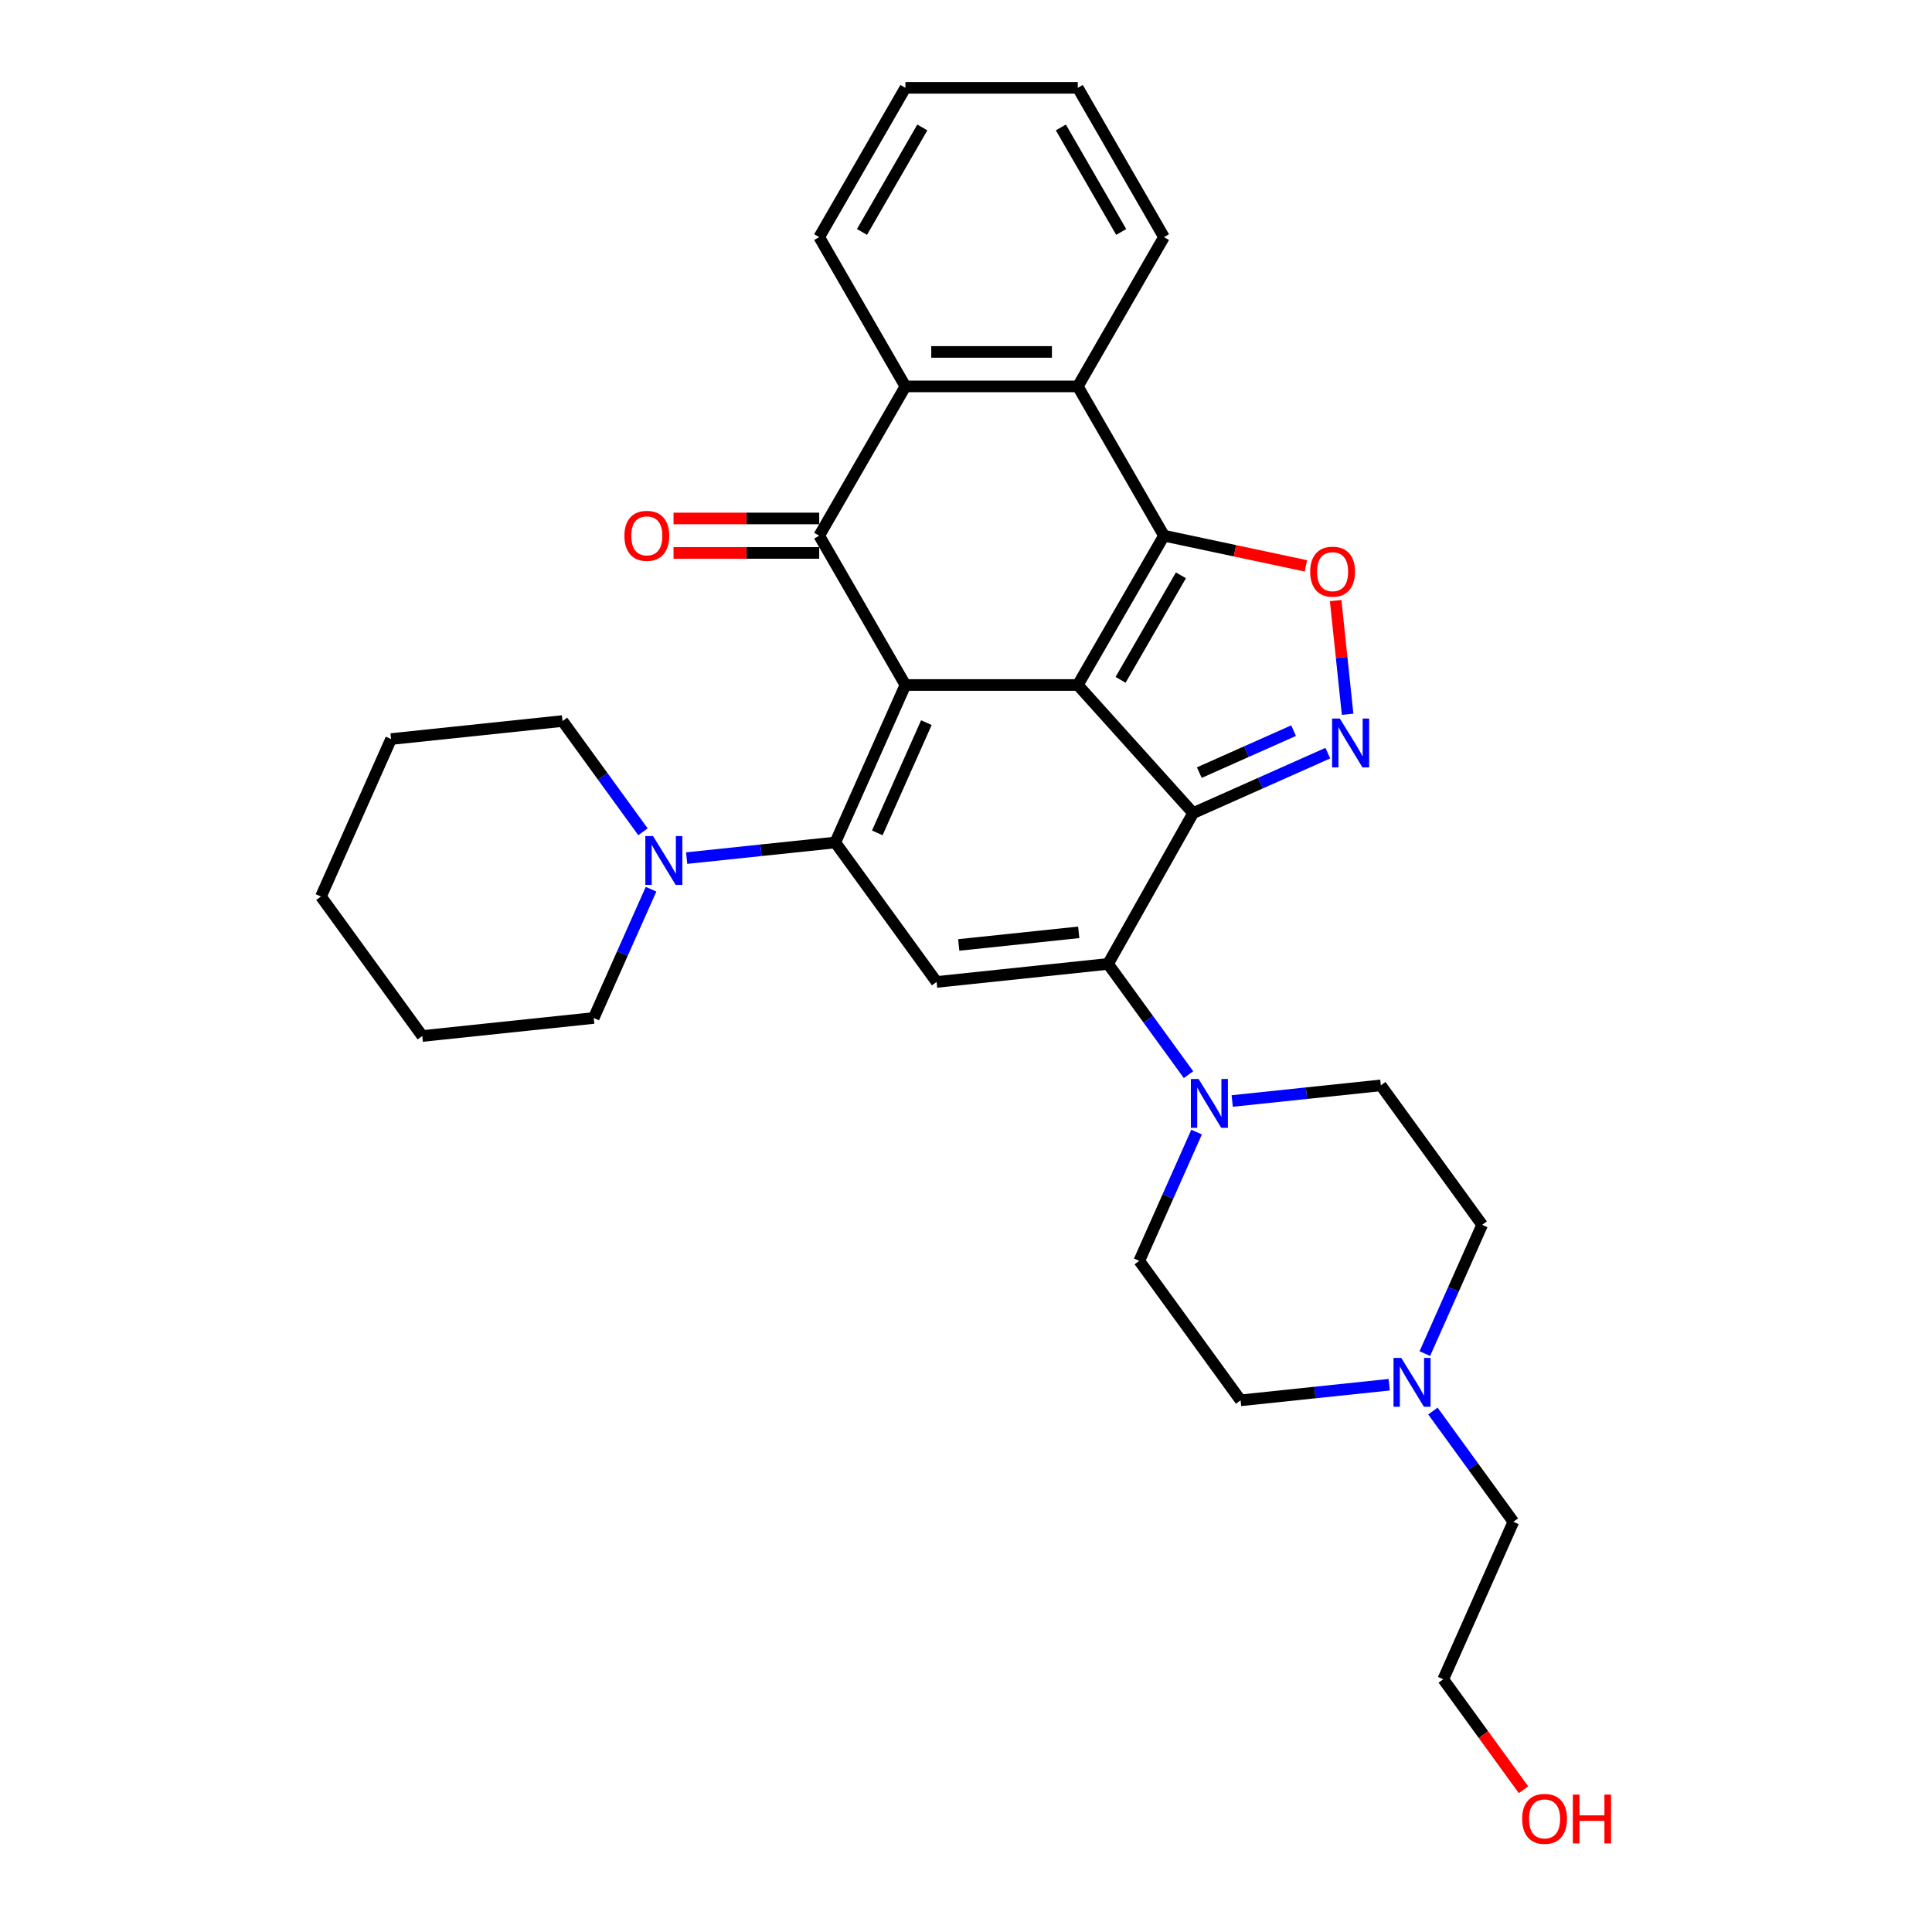 <?xml version='1.0' encoding='iso-8859-1'?>
<svg version='1.1' baseProfile='full'
              xmlns='http://www.w3.org/2000/svg'
                      xmlns:rdkit='http://www.rdkit.org/xml'
                      xmlns:xlink='http://www.w3.org/1999/xlink'
                  xml:space='preserve'
width='1000px' height='1000px' viewBox='0 0 1000 1000'>
<!-- END OF HEADER -->
<rect style='opacity:1.0;fill:#FFFFFF;stroke:none' width='1000' height='1000' x='0' y='0'> </rect>
<path class='bond-0' d='M 557.862,354.551 L 468.634,354.551' style='fill:none;fill-rule:evenodd;stroke:#000000;stroke-width:6px;stroke-linecap:butt;stroke-linejoin:miter;stroke-opacity:1' />
<path class='bond-1' d='M 557.862,354.551 L 617.567,420.86' style='fill:none;fill-rule:evenodd;stroke:#000000;stroke-width:6px;stroke-linecap:butt;stroke-linejoin:miter;stroke-opacity:1' />
<path class='bond-3' d='M 557.862,354.551 L 602.476,277.277' style='fill:none;fill-rule:evenodd;stroke:#000000;stroke-width:6px;stroke-linecap:butt;stroke-linejoin:miter;stroke-opacity:1' />
<path class='bond-3' d='M 580.009,351.882 L 611.239,297.79' style='fill:none;fill-rule:evenodd;stroke:#000000;stroke-width:6px;stroke-linecap:butt;stroke-linejoin:miter;stroke-opacity:1' />
<path class='bond-2' d='M 468.634,354.551 L 432.341,436.065' style='fill:none;fill-rule:evenodd;stroke:#000000;stroke-width:6px;stroke-linecap:butt;stroke-linejoin:miter;stroke-opacity:1' />
<path class='bond-2' d='M 479.493,374.036 L 454.088,431.096' style='fill:none;fill-rule:evenodd;stroke:#000000;stroke-width:6px;stroke-linecap:butt;stroke-linejoin:miter;stroke-opacity:1' />
<path class='bond-5' d='M 468.634,354.551 L 424.019,277.277' style='fill:none;fill-rule:evenodd;stroke:#000000;stroke-width:6px;stroke-linecap:butt;stroke-linejoin:miter;stroke-opacity:1' />
<path class='bond-4' d='M 617.567,420.86 L 573.528,498.925' style='fill:none;fill-rule:evenodd;stroke:#000000;stroke-width:6px;stroke-linecap:butt;stroke-linejoin:miter;stroke-opacity:1' />
<path class='bond-6' d='M 617.567,420.86 L 652.418,405.344' style='fill:none;fill-rule:evenodd;stroke:#000000;stroke-width:6px;stroke-linecap:butt;stroke-linejoin:miter;stroke-opacity:1' />
<path class='bond-6' d='M 652.418,405.344 L 687.268,389.828' style='fill:none;fill-rule:evenodd;stroke:#0000FF;stroke-width:6px;stroke-linecap:butt;stroke-linejoin:miter;stroke-opacity:1' />
<path class='bond-6' d='M 620.764,399.902 L 645.159,389.041' style='fill:none;fill-rule:evenodd;stroke:#000000;stroke-width:6px;stroke-linecap:butt;stroke-linejoin:miter;stroke-opacity:1' />
<path class='bond-6' d='M 645.159,389.041 L 669.554,378.18' style='fill:none;fill-rule:evenodd;stroke:#0000FF;stroke-width:6px;stroke-linecap:butt;stroke-linejoin:miter;stroke-opacity:1' />
<path class='bond-12' d='M 432.341,436.065 L 393.878,440.107' style='fill:none;fill-rule:evenodd;stroke:#000000;stroke-width:6px;stroke-linecap:butt;stroke-linejoin:miter;stroke-opacity:1' />
<path class='bond-12' d='M 393.878,440.107 L 355.416,444.15' style='fill:none;fill-rule:evenodd;stroke:#0000FF;stroke-width:6px;stroke-linecap:butt;stroke-linejoin:miter;stroke-opacity:1' />
<path class='bond-33' d='M 432.341,436.065 L 484.788,508.252' style='fill:none;fill-rule:evenodd;stroke:#000000;stroke-width:6px;stroke-linecap:butt;stroke-linejoin:miter;stroke-opacity:1' />
<path class='bond-8' d='M 602.476,277.277 L 639.2,285.082' style='fill:none;fill-rule:evenodd;stroke:#000000;stroke-width:6px;stroke-linecap:butt;stroke-linejoin:miter;stroke-opacity:1' />
<path class='bond-8' d='M 639.2,285.082 L 675.924,292.888' style='fill:none;fill-rule:evenodd;stroke:#FF0000;stroke-width:6px;stroke-linecap:butt;stroke-linejoin:miter;stroke-opacity:1' />
<path class='bond-9' d='M 602.476,277.277 L 557.862,200.003' style='fill:none;fill-rule:evenodd;stroke:#000000;stroke-width:6px;stroke-linecap:butt;stroke-linejoin:miter;stroke-opacity:1' />
<path class='bond-7' d='M 573.528,498.925 L 484.788,508.252' style='fill:none;fill-rule:evenodd;stroke:#000000;stroke-width:6px;stroke-linecap:butt;stroke-linejoin:miter;stroke-opacity:1' />
<path class='bond-7' d='M 558.352,482.576 L 496.234,489.105' style='fill:none;fill-rule:evenodd;stroke:#000000;stroke-width:6px;stroke-linecap:butt;stroke-linejoin:miter;stroke-opacity:1' />
<path class='bond-11' d='M 573.528,498.925 L 594.351,527.586' style='fill:none;fill-rule:evenodd;stroke:#000000;stroke-width:6px;stroke-linecap:butt;stroke-linejoin:miter;stroke-opacity:1' />
<path class='bond-11' d='M 594.351,527.586 L 615.175,556.247' style='fill:none;fill-rule:evenodd;stroke:#0000FF;stroke-width:6px;stroke-linecap:butt;stroke-linejoin:miter;stroke-opacity:1' />
<path class='bond-14' d='M 424.019,268.354 L 386.321,268.354' style='fill:none;fill-rule:evenodd;stroke:#000000;stroke-width:6px;stroke-linecap:butt;stroke-linejoin:miter;stroke-opacity:1' />
<path class='bond-14' d='M 386.321,268.354 L 348.622,268.354' style='fill:none;fill-rule:evenodd;stroke:#FF0000;stroke-width:6px;stroke-linecap:butt;stroke-linejoin:miter;stroke-opacity:1' />
<path class='bond-14' d='M 424.019,286.199 L 386.321,286.199' style='fill:none;fill-rule:evenodd;stroke:#000000;stroke-width:6px;stroke-linecap:butt;stroke-linejoin:miter;stroke-opacity:1' />
<path class='bond-14' d='M 386.321,286.199 L 348.622,286.199' style='fill:none;fill-rule:evenodd;stroke:#FF0000;stroke-width:6px;stroke-linecap:butt;stroke-linejoin:miter;stroke-opacity:1' />
<path class='bond-32' d='M 424.019,277.277 L 468.634,200.003' style='fill:none;fill-rule:evenodd;stroke:#000000;stroke-width:6px;stroke-linecap:butt;stroke-linejoin:miter;stroke-opacity:1' />
<path class='bond-31' d='M 697.519,369.702 L 694.427,340.279' style='fill:none;fill-rule:evenodd;stroke:#0000FF;stroke-width:6px;stroke-linecap:butt;stroke-linejoin:miter;stroke-opacity:1' />
<path class='bond-31' d='M 694.427,340.279 L 691.334,310.855' style='fill:none;fill-rule:evenodd;stroke:#FF0000;stroke-width:6px;stroke-linecap:butt;stroke-linejoin:miter;stroke-opacity:1' />
<path class='bond-10' d='M 557.862,200.003 L 468.634,200.003' style='fill:none;fill-rule:evenodd;stroke:#000000;stroke-width:6px;stroke-linecap:butt;stroke-linejoin:miter;stroke-opacity:1' />
<path class='bond-10' d='M 544.478,182.157 L 482.018,182.157' style='fill:none;fill-rule:evenodd;stroke:#000000;stroke-width:6px;stroke-linecap:butt;stroke-linejoin:miter;stroke-opacity:1' />
<path class='bond-19' d='M 557.862,200.003 L 602.476,122.729' style='fill:none;fill-rule:evenodd;stroke:#000000;stroke-width:6px;stroke-linecap:butt;stroke-linejoin:miter;stroke-opacity:1' />
<path class='bond-20' d='M 468.634,200.003 L 424.019,122.729' style='fill:none;fill-rule:evenodd;stroke:#000000;stroke-width:6px;stroke-linecap:butt;stroke-linejoin:miter;stroke-opacity:1' />
<path class='bond-15' d='M 637.789,569.871 L 676.252,565.828' style='fill:none;fill-rule:evenodd;stroke:#0000FF;stroke-width:6px;stroke-linecap:butt;stroke-linejoin:miter;stroke-opacity:1' />
<path class='bond-15' d='M 676.252,565.828 L 714.714,561.785' style='fill:none;fill-rule:evenodd;stroke:#000000;stroke-width:6px;stroke-linecap:butt;stroke-linejoin:miter;stroke-opacity:1' />
<path class='bond-16' d='M 619.356,585.978 L 604.519,619.302' style='fill:none;fill-rule:evenodd;stroke:#0000FF;stroke-width:6px;stroke-linecap:butt;stroke-linejoin:miter;stroke-opacity:1' />
<path class='bond-16' d='M 604.519,619.302 L 589.683,652.626' style='fill:none;fill-rule:evenodd;stroke:#000000;stroke-width:6px;stroke-linecap:butt;stroke-linejoin:miter;stroke-opacity:1' />
<path class='bond-21' d='M 332.801,430.526 L 311.978,401.865' style='fill:none;fill-rule:evenodd;stroke:#0000FF;stroke-width:6px;stroke-linecap:butt;stroke-linejoin:miter;stroke-opacity:1' />
<path class='bond-21' d='M 311.978,401.865 L 291.155,373.204' style='fill:none;fill-rule:evenodd;stroke:#000000;stroke-width:6px;stroke-linecap:butt;stroke-linejoin:miter;stroke-opacity:1' />
<path class='bond-22' d='M 336.983,460.257 L 322.146,493.581' style='fill:none;fill-rule:evenodd;stroke:#0000FF;stroke-width:6px;stroke-linecap:butt;stroke-linejoin:miter;stroke-opacity:1' />
<path class='bond-22' d='M 322.146,493.581 L 307.309,526.906' style='fill:none;fill-rule:evenodd;stroke:#000000;stroke-width:6px;stroke-linecap:butt;stroke-linejoin:miter;stroke-opacity:1' />
<path class='bond-13' d='M 719.055,716.728 L 680.592,720.771' style='fill:none;fill-rule:evenodd;stroke:#0000FF;stroke-width:6px;stroke-linecap:butt;stroke-linejoin:miter;stroke-opacity:1' />
<path class='bond-13' d='M 680.592,720.771 L 642.13,724.814' style='fill:none;fill-rule:evenodd;stroke:#000000;stroke-width:6px;stroke-linecap:butt;stroke-linejoin:miter;stroke-opacity:1' />
<path class='bond-23' d='M 741.67,730.352 L 762.493,759.013' style='fill:none;fill-rule:evenodd;stroke:#0000FF;stroke-width:6px;stroke-linecap:butt;stroke-linejoin:miter;stroke-opacity:1' />
<path class='bond-23' d='M 762.493,759.013 L 783.316,787.674' style='fill:none;fill-rule:evenodd;stroke:#000000;stroke-width:6px;stroke-linecap:butt;stroke-linejoin:miter;stroke-opacity:1' />
<path class='bond-35' d='M 737.488,700.621 L 752.325,667.297' style='fill:none;fill-rule:evenodd;stroke:#0000FF;stroke-width:6px;stroke-linecap:butt;stroke-linejoin:miter;stroke-opacity:1' />
<path class='bond-35' d='M 752.325,667.297 L 767.162,633.973' style='fill:none;fill-rule:evenodd;stroke:#000000;stroke-width:6px;stroke-linecap:butt;stroke-linejoin:miter;stroke-opacity:1' />
<path class='bond-17' d='M 714.714,561.785 L 767.162,633.973' style='fill:none;fill-rule:evenodd;stroke:#000000;stroke-width:6px;stroke-linecap:butt;stroke-linejoin:miter;stroke-opacity:1' />
<path class='bond-18' d='M 589.683,652.626 L 642.13,724.814' style='fill:none;fill-rule:evenodd;stroke:#000000;stroke-width:6px;stroke-linecap:butt;stroke-linejoin:miter;stroke-opacity:1' />
<path class='bond-27' d='M 602.476,122.729 L 557.862,45.455' style='fill:none;fill-rule:evenodd;stroke:#000000;stroke-width:6px;stroke-linecap:butt;stroke-linejoin:miter;stroke-opacity:1' />
<path class='bond-27' d='M 580.329,120.06 L 549.099,65.969' style='fill:none;fill-rule:evenodd;stroke:#000000;stroke-width:6px;stroke-linecap:butt;stroke-linejoin:miter;stroke-opacity:1' />
<path class='bond-34' d='M 424.019,122.729 L 468.634,45.455' style='fill:none;fill-rule:evenodd;stroke:#000000;stroke-width:6px;stroke-linecap:butt;stroke-linejoin:miter;stroke-opacity:1' />
<path class='bond-34' d='M 446.166,120.06 L 477.396,65.969' style='fill:none;fill-rule:evenodd;stroke:#000000;stroke-width:6px;stroke-linecap:butt;stroke-linejoin:miter;stroke-opacity:1' />
<path class='bond-29' d='M 291.155,373.204 L 202.415,382.531' style='fill:none;fill-rule:evenodd;stroke:#000000;stroke-width:6px;stroke-linecap:butt;stroke-linejoin:miter;stroke-opacity:1' />
<path class='bond-28' d='M 307.309,526.906 L 218.57,536.233' style='fill:none;fill-rule:evenodd;stroke:#000000;stroke-width:6px;stroke-linecap:butt;stroke-linejoin:miter;stroke-opacity:1' />
<path class='bond-25' d='M 783.316,787.674 L 747.024,869.188' style='fill:none;fill-rule:evenodd;stroke:#000000;stroke-width:6px;stroke-linecap:butt;stroke-linejoin:miter;stroke-opacity:1' />
<path class='bond-24' d='M 788.567,926.367 L 767.795,897.778' style='fill:none;fill-rule:evenodd;stroke:#FF0000;stroke-width:6px;stroke-linecap:butt;stroke-linejoin:miter;stroke-opacity:1' />
<path class='bond-24' d='M 767.795,897.778 L 747.024,869.188' style='fill:none;fill-rule:evenodd;stroke:#000000;stroke-width:6px;stroke-linecap:butt;stroke-linejoin:miter;stroke-opacity:1' />
<path class='bond-26' d='M 468.634,45.455 L 557.862,45.455' style='fill:none;fill-rule:evenodd;stroke:#000000;stroke-width:6px;stroke-linecap:butt;stroke-linejoin:miter;stroke-opacity:1' />
<path class='bond-30' d='M 218.57,536.233 L 166.123,464.045' style='fill:none;fill-rule:evenodd;stroke:#000000;stroke-width:6px;stroke-linecap:butt;stroke-linejoin:miter;stroke-opacity:1' />
<path class='bond-36' d='M 202.415,382.531 L 166.123,464.045' style='fill:none;fill-rule:evenodd;stroke:#000000;stroke-width:6px;stroke-linecap:butt;stroke-linejoin:miter;stroke-opacity:1' />
<path  class='atom-7' d='M 693.496 371.933
L 701.776 385.317
Q 702.597 386.638, 703.918 389.029
Q 705.238 391.42, 705.31 391.563
L 705.31 371.933
L 708.665 371.933
L 708.665 397.202
L 705.203 397.202
L 696.315 382.569
Q 695.28 380.856, 694.174 378.893
Q 693.103 376.93, 692.782 376.323
L 692.782 397.202
L 689.498 397.202
L 689.498 371.933
L 693.496 371.933
' fill='#0000FF'/>
<path  class='atom-9' d='M 678.155 295.9
Q 678.155 289.832, 681.153 286.441
Q 684.151 283.051, 689.755 283.051
Q 695.358 283.051, 698.356 286.441
Q 701.354 289.832, 701.354 295.9
Q 701.354 302.038, 698.321 305.536
Q 695.287 308.998, 689.755 308.998
Q 684.187 308.998, 681.153 305.536
Q 678.155 302.074, 678.155 295.9
M 689.755 306.143
Q 693.609 306.143, 695.679 303.573
Q 697.785 300.968, 697.785 295.9
Q 697.785 290.938, 695.679 288.44
Q 693.609 285.906, 689.755 285.906
Q 685.9 285.906, 683.794 288.404
Q 681.724 290.903, 681.724 295.9
Q 681.724 301.003, 683.794 303.573
Q 685.9 306.143, 689.755 306.143
' fill='#FF0000'/>
<path  class='atom-12' d='M 620.389 558.478
L 628.67 571.862
Q 629.491 573.182, 630.811 575.574
Q 632.132 577.965, 632.203 578.108
L 632.203 558.478
L 635.558 558.478
L 635.558 583.747
L 632.096 583.747
L 623.209 569.114
Q 622.174 567.4, 621.067 565.437
Q 619.997 563.474, 619.675 562.868
L 619.675 583.747
L 616.392 583.747
L 616.392 558.478
L 620.389 558.478
' fill='#0000FF'/>
<path  class='atom-13' d='M 338.016 432.757
L 346.296 446.141
Q 347.117 447.462, 348.438 449.853
Q 349.758 452.244, 349.83 452.387
L 349.83 432.757
L 353.185 432.757
L 353.185 458.026
L 349.723 458.026
L 340.836 443.393
Q 339.801 441.68, 338.694 439.717
Q 337.623 437.754, 337.302 437.147
L 337.302 458.026
L 334.019 458.026
L 334.019 432.757
L 338.016 432.757
' fill='#0000FF'/>
<path  class='atom-14' d='M 725.283 702.852
L 733.564 716.236
Q 734.385 717.557, 735.705 719.948
Q 737.026 722.339, 737.097 722.482
L 737.097 702.852
L 740.452 702.852
L 740.452 728.121
L 736.99 728.121
L 728.103 713.488
Q 727.068 711.775, 725.962 709.812
Q 724.891 707.849, 724.57 707.242
L 724.57 728.121
L 721.286 728.121
L 721.286 702.852
L 725.283 702.852
' fill='#0000FF'/>
<path  class='atom-15' d='M 323.191 277.348
Q 323.191 271.28, 326.19 267.89
Q 329.188 264.499, 334.791 264.499
Q 340.395 264.499, 343.393 267.89
Q 346.391 271.28, 346.391 277.348
Q 346.391 283.487, 343.357 286.985
Q 340.323 290.447, 334.791 290.447
Q 329.223 290.447, 326.19 286.985
Q 323.191 283.523, 323.191 277.348
M 334.791 287.591
Q 338.646 287.591, 340.716 285.022
Q 342.822 282.416, 342.822 277.348
Q 342.822 272.387, 340.716 269.888
Q 338.646 267.354, 334.791 267.354
Q 330.937 267.354, 328.831 269.853
Q 326.761 272.351, 326.761 277.348
Q 326.761 282.452, 328.831 285.022
Q 330.937 287.591, 334.791 287.591
' fill='#FF0000'/>
<path  class='atom-25' d='M 787.871 941.447
Q 787.871 935.379, 790.869 931.989
Q 793.867 928.598, 799.471 928.598
Q 805.074 928.598, 808.073 931.989
Q 811.071 935.379, 811.071 941.447
Q 811.071 947.586, 808.037 951.083
Q 805.003 954.545, 799.471 954.545
Q 793.903 954.545, 790.869 951.083
Q 787.871 947.621, 787.871 941.447
M 799.471 951.69
Q 803.326 951.69, 805.396 949.12
Q 807.501 946.515, 807.501 941.447
Q 807.501 936.486, 805.396 933.987
Q 803.326 931.453, 799.471 931.453
Q 795.616 931.453, 793.51 933.952
Q 791.44 936.45, 791.44 941.447
Q 791.44 946.551, 793.51 949.12
Q 795.616 951.69, 799.471 951.69
' fill='#FF0000'/>
<path  class='atom-25' d='M 814.104 928.883
L 817.531 928.883
L 817.531 939.626
L 830.451 939.626
L 830.451 928.883
L 833.877 928.883
L 833.877 954.153
L 830.451 954.153
L 830.451 942.482
L 817.531 942.482
L 817.531 954.153
L 814.104 954.153
L 814.104 928.883
' fill='#FF0000'/>
</svg>
